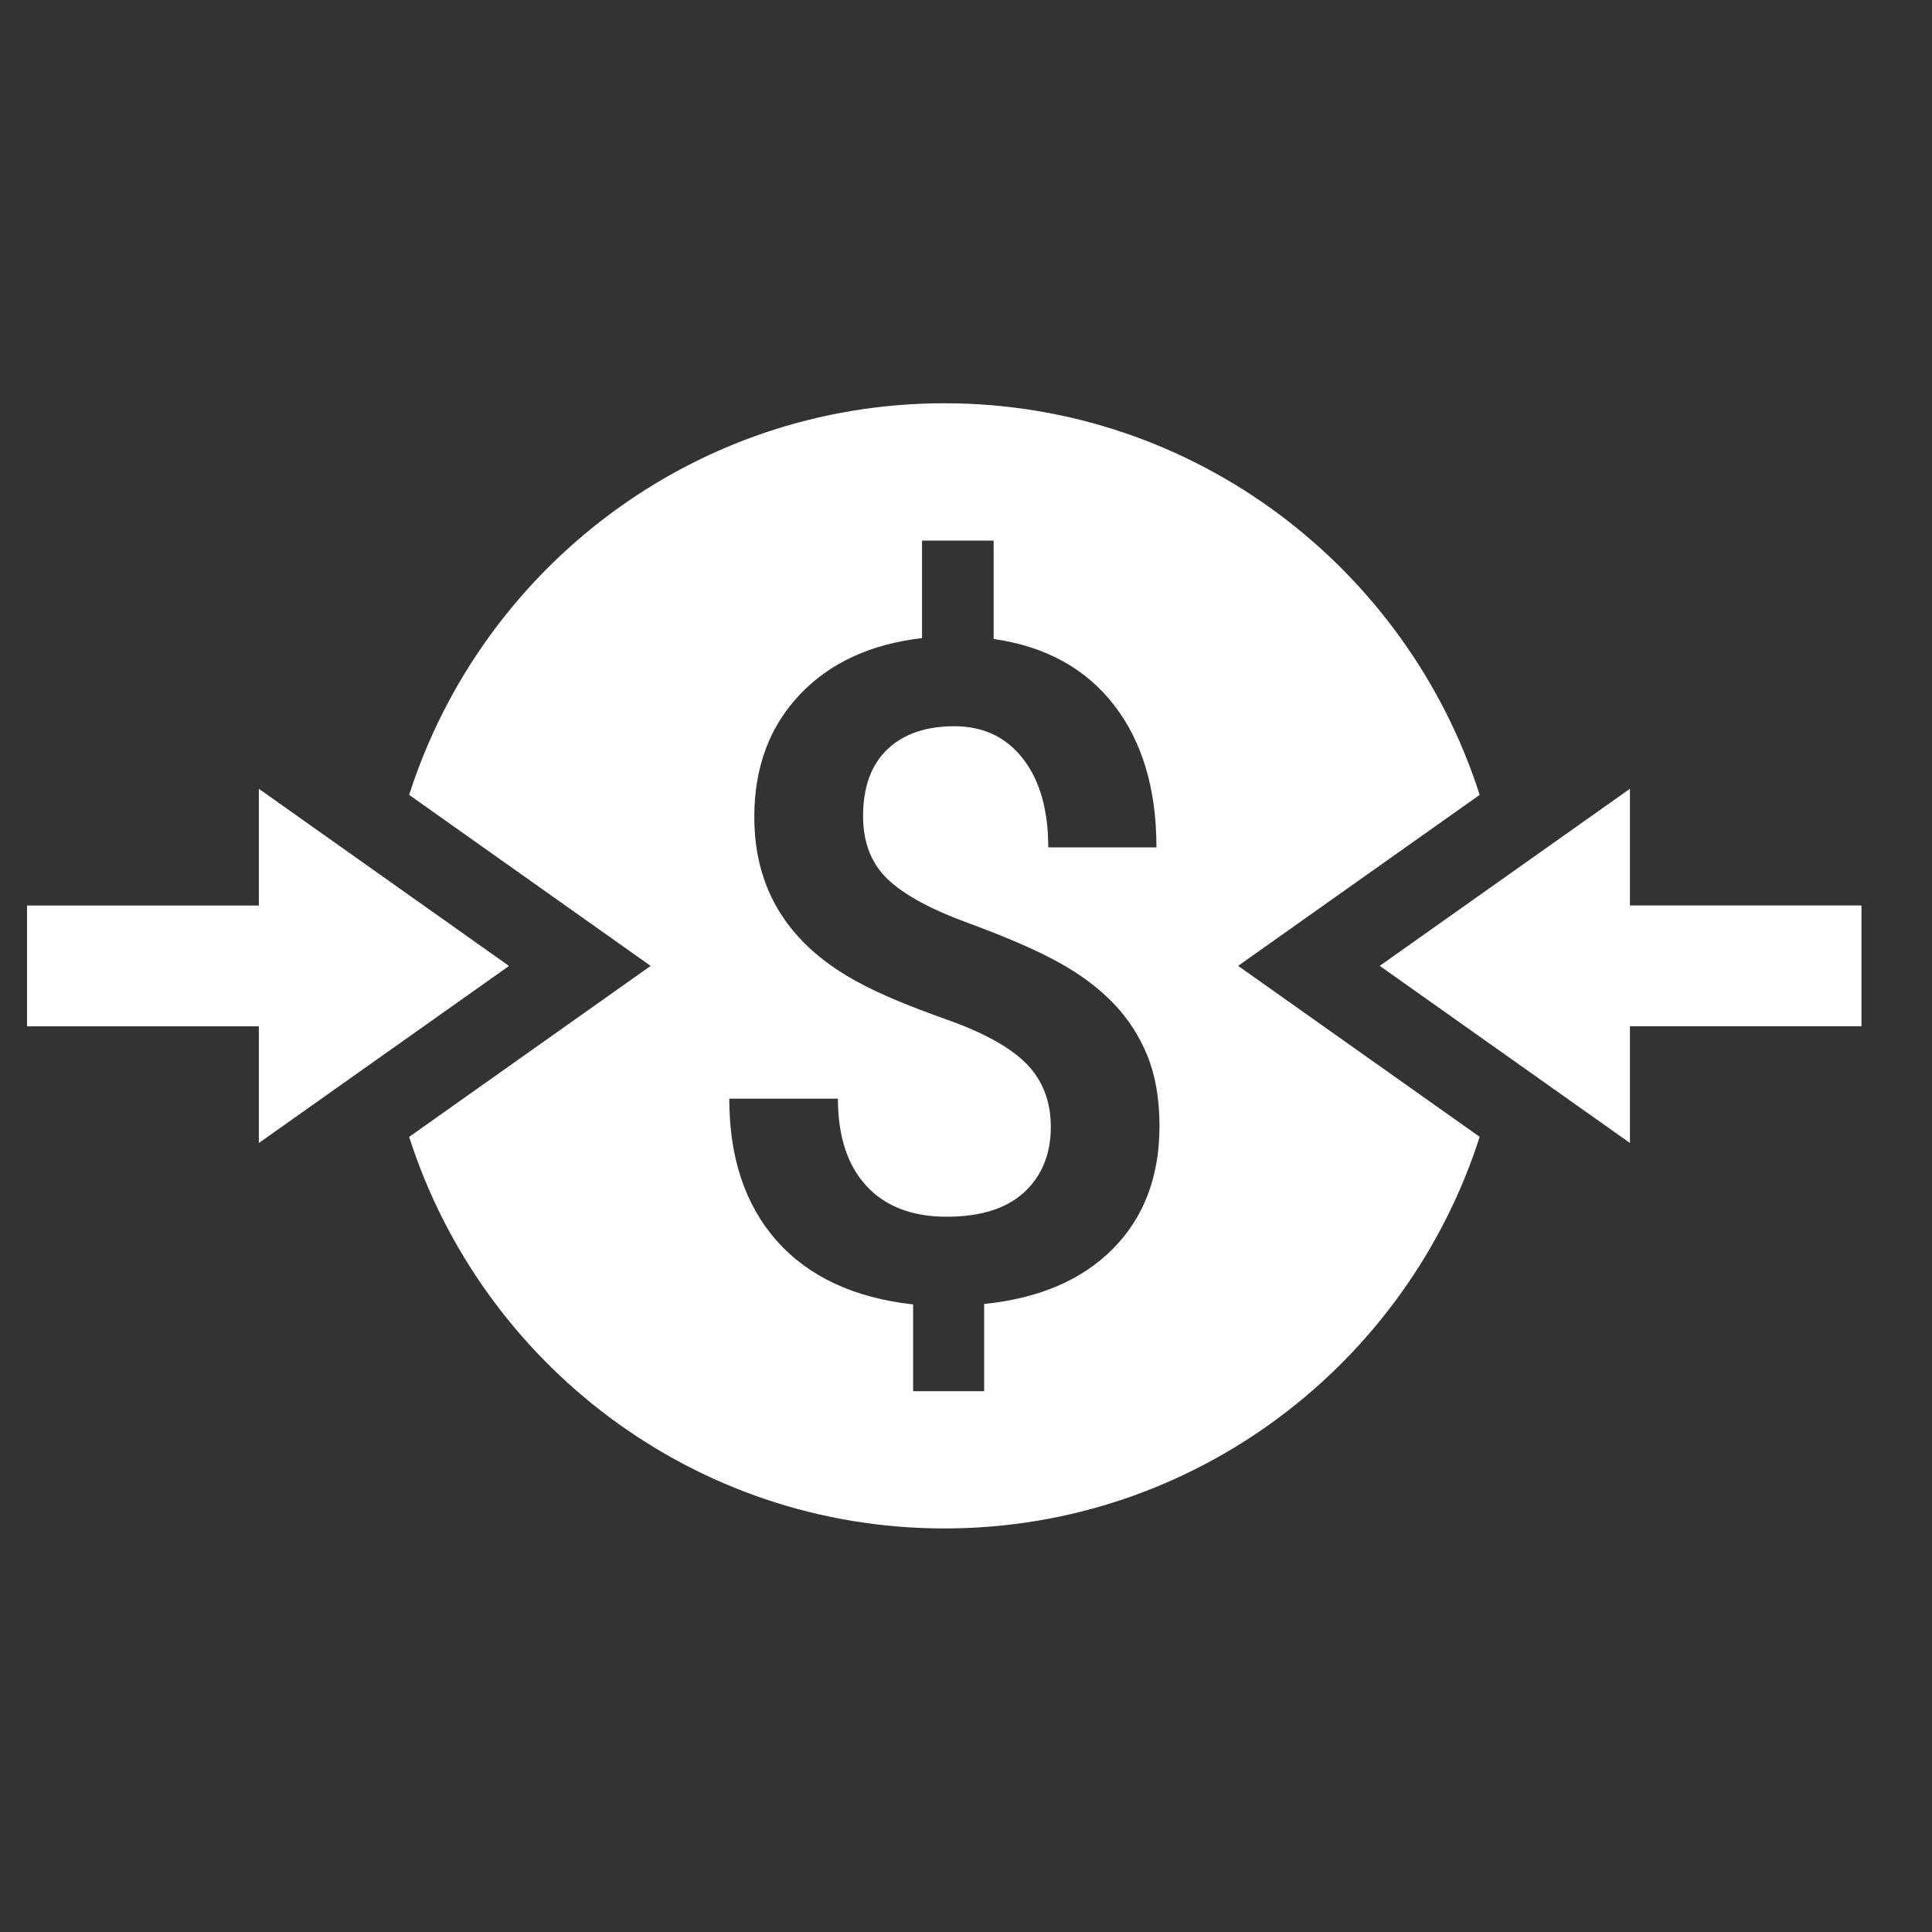<?xml version="1.0" encoding="UTF-8"?> <svg xmlns="http://www.w3.org/2000/svg" xmlns:xlink="http://www.w3.org/1999/xlink" width="40px" height="40px" viewBox="0 0 40 40" version="1.1"><rect x="0" y="0" width="40" height="40" fill="#333333" stroke="none"/><!-- Generator: Sketch 55.2 (78181) - https://sketchapp.com --><title>Artboard</title><desc>Created with Sketch.</desc><g id="Artboard" stroke="none" stroke-width="1" fill="none" fill-rule="evenodd"><g id="noun_profits_401319" transform="translate(0, 8)" fill="#FFFFFF" fill-rule="nonzero"><path d="M23.044,12.764 C22.735,12.446 22.355,12.163 21.904,11.917 C21.455,11.669 20.834,11.401 20.044,11.11 C19.255,10.821 18.694,10.513 18.364,10.189 C18.033,9.865 17.869,9.434 17.869,8.897 C17.869,8.298 18.035,7.839 18.368,7.518 C18.702,7.197 19.166,7.036 19.757,7.036 C20.357,7.036 20.829,7.259 21.179,7.707 C21.527,8.154 21.703,8.767 21.703,9.544 L23.943,9.544 C23.943,8.335 23.649,7.351 23.063,6.595 C22.475,5.839 21.646,5.383 20.572,5.229 L20.572,3.193 L19.09,3.193 L19.09,5.211 C18.02,5.335 17.175,5.727 16.553,6.387 C15.929,7.048 15.617,7.89 15.617,8.915 C15.617,10.428 16.335,11.569 17.775,12.34 C18.205,12.575 18.811,12.828 19.59,13.105 C20.368,13.379 20.923,13.688 21.257,14.03 C21.59,14.373 21.756,14.808 21.756,15.33 C21.756,15.892 21.573,16.342 21.207,16.683 C20.84,17.022 20.303,17.191 19.599,17.191 C18.883,17.191 18.328,16.977 17.937,16.552 C17.546,16.126 17.348,15.525 17.348,14.747 L15.099,14.747 C15.099,15.969 15.427,16.951 16.084,17.692 C16.743,18.432 17.683,18.871 18.905,19.007 L18.905,20.803 L20.376,20.803 L20.376,18.997 C21.518,18.881 22.409,18.497 23.047,17.849 C23.686,17.202 24.006,16.355 24.006,15.312 C24.006,14.757 23.923,14.272 23.756,13.859 C23.589,13.448 23.352,13.082 23.044,12.764 Z M5.359,15.665 L5.359,13.249 L0.56,13.249 L0.56,10.748 L5.359,10.748 L5.359,8.331 L10.539,11.999 L5.359,15.665 Z M19.552,23.645 C14.365,23.645 9.973,20.232 8.471,15.538 L13.471,11.998 L8.471,8.457 C9.973,3.763 14.365,0.349 19.553,0.349 C24.74,0.349 29.132,3.763 30.635,8.457 L25.634,11.997 L30.635,15.537 C29.132,20.232 24.739,23.645 19.552,23.645 Z M39.541,13.248 L33.746,13.248 L33.746,15.664 L28.566,11.997 L33.746,8.331 L33.746,10.747 L38.54,10.747 L38.54,13.248 L39.541,13.248 Z" id="Shape"></path></g></g></svg> 